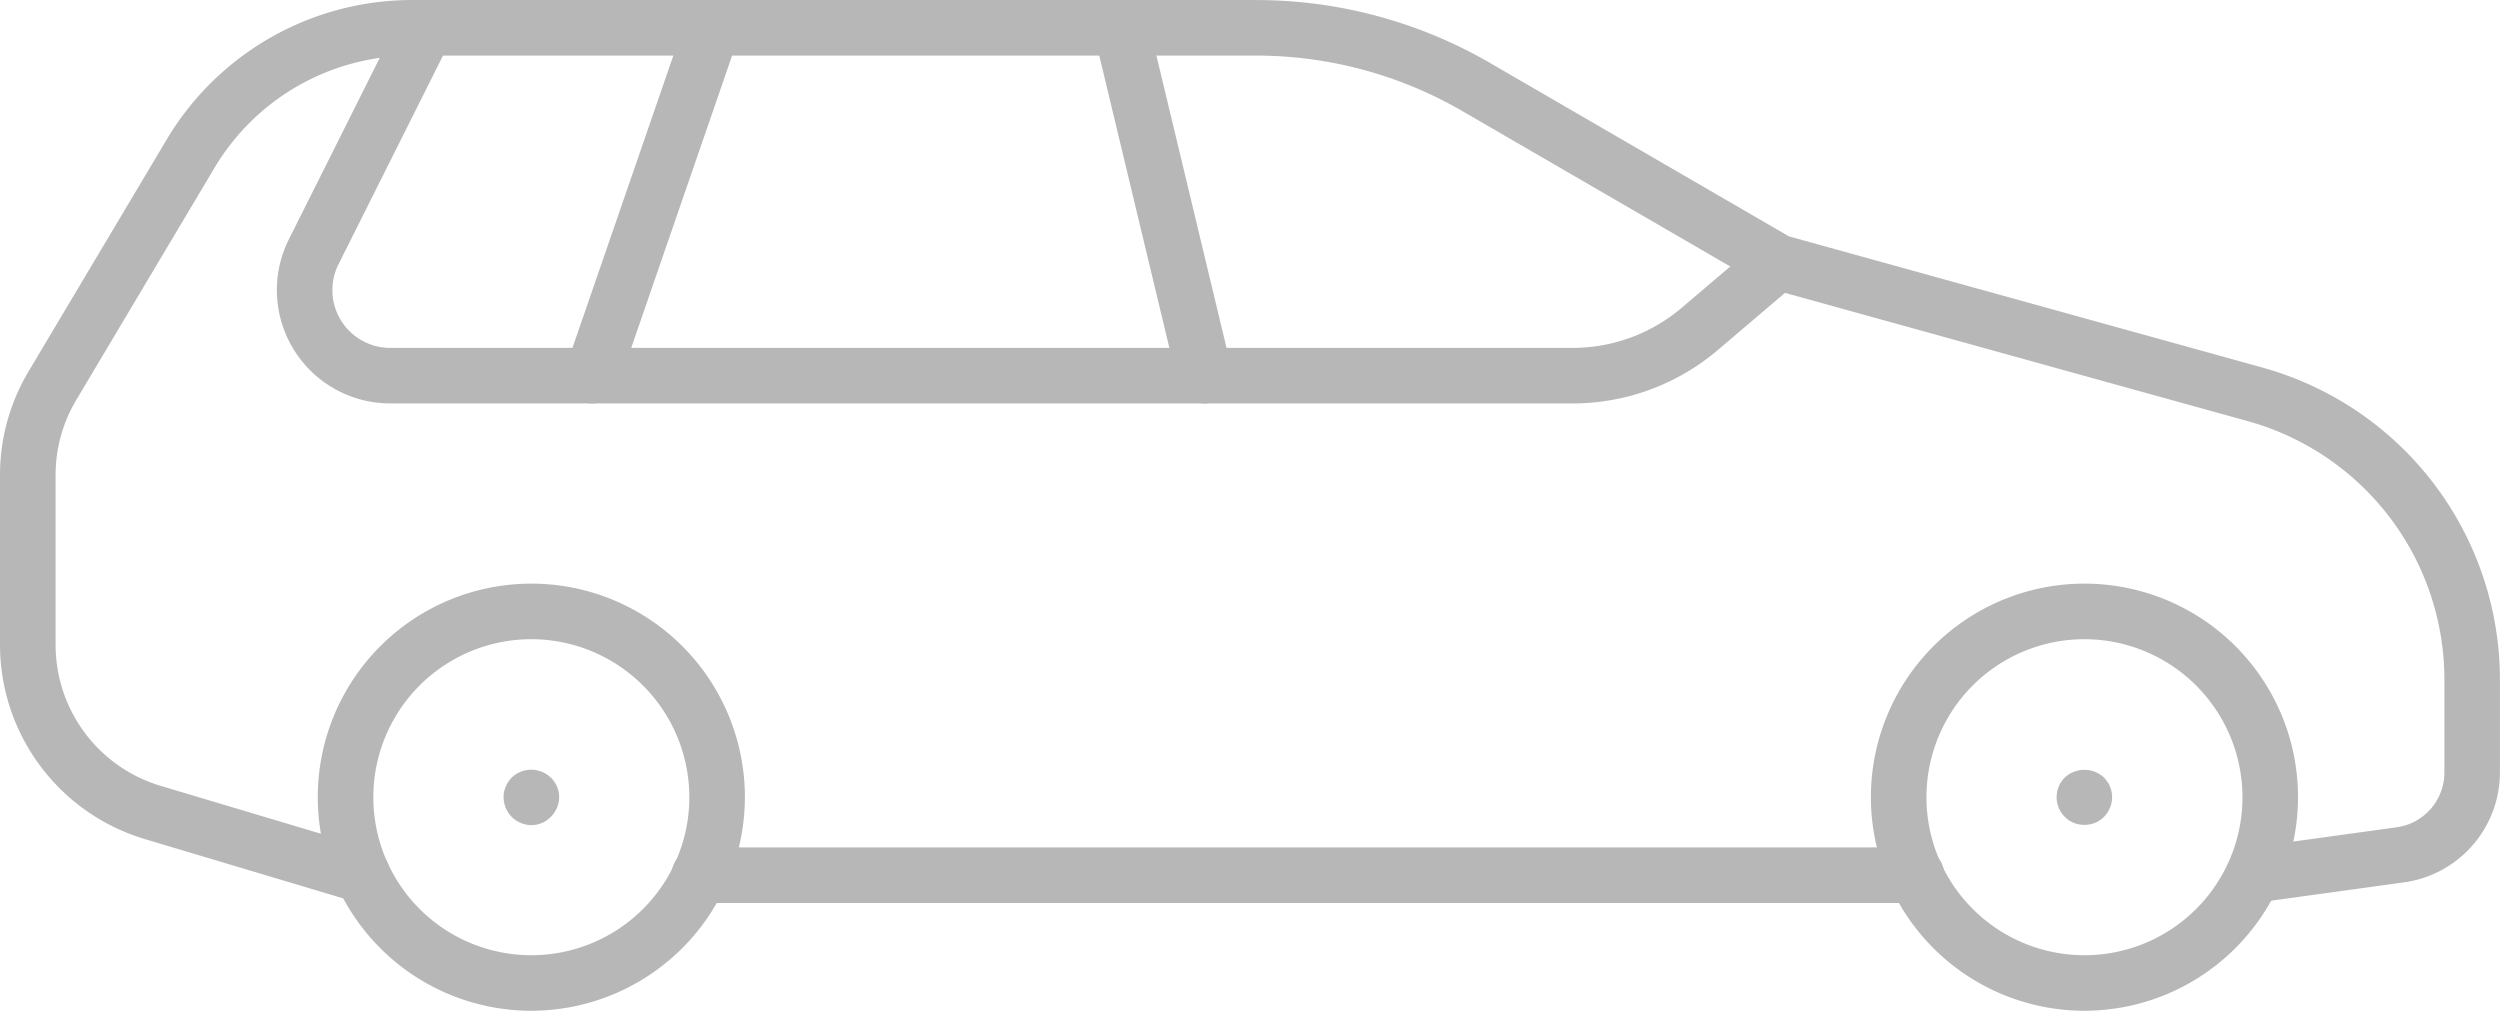 <svg xmlns="http://www.w3.org/2000/svg" width="154.216" height="62.35"><g fill="#b7b7b7"><path d="M128.583 62.35a13.174 13.174 0 1 1 13.174-13.174 13.189 13.189 0 0 1-13.174 13.174Zm0-22.92a9.747 9.747 0 1 0 9.747 9.747 9.758 9.758 0 0 0-9.747-9.747ZM32.776 62.35A13.174 13.174 0 1 1 45.95 49.176 13.189 13.189 0 0 1 32.776 62.35Zm0-22.92a9.747 9.747 0 1 0 9.747 9.747 9.758 9.758 0 0 0-9.747-9.747Z"/><path d="M22.375 55.702a1.752 1.752 0 0 1-.492-.072l-13-3.885A12.523 12.523 0 0 1 0 39.821V29.296a12.453 12.453 0 0 1 1.753-6.369l8.554-14.361A17.62 17.62 0 0 1 25.376.002h52.108a28.782 28.782 0 0 1 14.44 3.886l18.431 10.694 29.257 8.107a19.985 19.985 0 0 1 14.6 19.2v5.775a6.853 6.853 0 0 1-5.893 6.762l-9.1 1.256a1.714 1.714 0 0 1-.468-3.395l9.1-1.256a3.413 3.413 0 0 0 2.935-3.367v-5.775a16.547 16.547 0 0 0-12.092-15.9l-29.469-8.167a1.7 1.7 0 0 1-.4-.17L90.205 6.851a25.364 25.364 0 0 0-12.72-3.422H25.377a14.179 14.179 0 0 0-12.125 6.89L4.7 24.68a9.023 9.023 0 0 0-1.27 4.616V39.82a9.077 9.077 0 0 0 6.438 8.643l13 3.885a1.712 1.712 0 0 1-.488 3.353Z"/><path d="M118.183 55.702h-75a1.714 1.714 0 1 1 0-3.427h75a1.714 1.714 0 1 1 0 3.427ZM97.016 24.886H24.07a6.992 6.992 0 0 1-6.251-10.122L24.737.948a1.713 1.713 0 1 1 3.064 1.535l-6.919 13.816a3.564 3.564 0 0 0 3.187 5.161h72.947a10.384 10.384 0 0 0 6.714-2.467l4.845-4.118a1.713 1.713 0 0 1 2.219 2.611l-4.846 4.121a13.82 13.82 0 0 1-8.932 3.279ZM128.583 50.882a1.722 1.722 0 0 1-.651-.12 1.561 1.561 0 0 1-.565-.377 1.7 1.7 0 0 1-.5-1.217 2.08 2.08 0 0 1 .034-.326 1.116 1.116 0 0 1 .1-.324.932.932 0 0 1 .154-.291 1.44 1.44 0 0 1 .206-.257 1.777 1.777 0 0 1 2.433 0c.069.069.137.171.206.257a.97.97 0 0 1 .154.291 1.2 1.2 0 0 1 .1.324 1.934 1.934 0 0 1 .036.326 1.725 1.725 0 0 1-.137.668 1.693 1.693 0 0 1-.36.548 1.739 1.739 0 0 1-.565.377 1.706 1.706 0 0 1-.645.121ZM32.78 50.899a1.726 1.726 0 0 1-1.714-1.731 1.437 1.437 0 0 1 .137-.651 1.693 1.693 0 0 1 .36-.548 1.738 1.738 0 0 1 2.416 0 1.673 1.673 0 0 1 .514 1.2 1.712 1.712 0 0 1-.514 1.217 1.651 1.651 0 0 1-1.199.513Z"/><path d="M74.308 24.886a1.712 1.712 0 0 1-1.666-1.311l-5.147-21.46a1.714 1.714 0 1 1 3.333-.8l5.148 21.46a1.716 1.716 0 0 1-1.669 2.114ZM36.533 24.887a1.715 1.715 0 0 1-1.619-2.272L42.32 1.158a1.713 1.713 0 1 1 3.239 1.119l-7.407 21.457a1.718 1.718 0 0 1-1.619 1.153Z"/></g></svg>